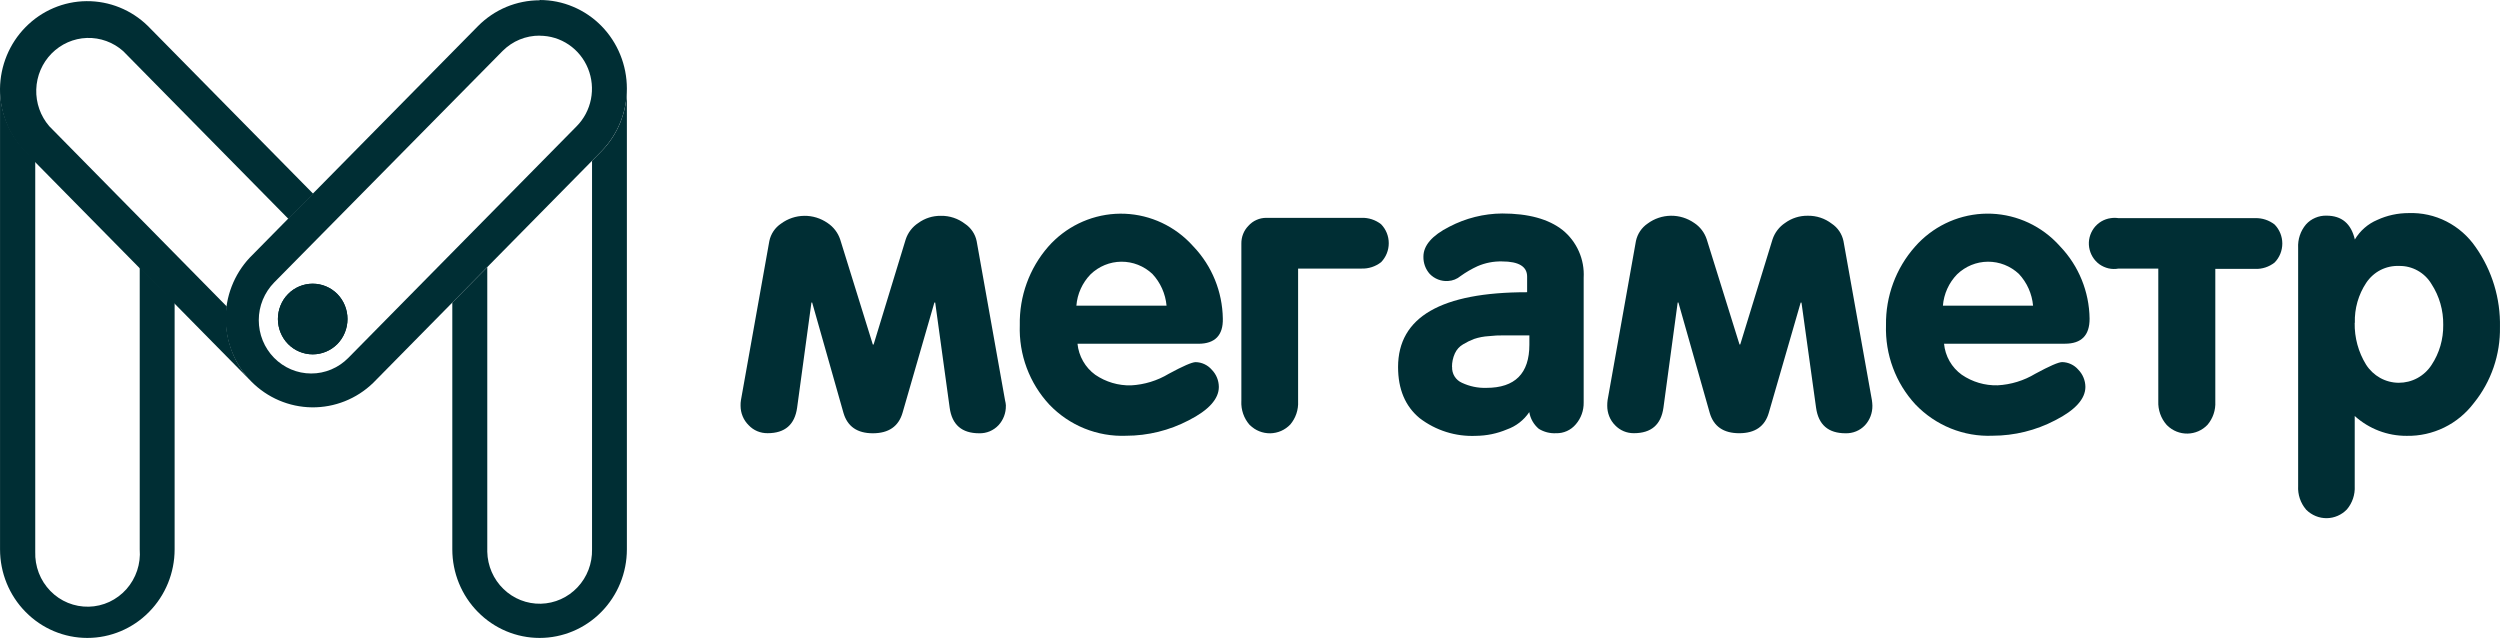 <?xml version="1.0" encoding="UTF-8"?> <svg xmlns="http://www.w3.org/2000/svg" viewBox="0 0 145 37" fill="none"><path d="M31.303 2.072C31.904 2.072 32.49 2.252 32.989 2.59C33.488 2.929 33.876 3.41 34.105 3.974C34.334 4.538 34.393 5.157 34.275 5.753C34.157 6.35 33.867 6.9 33.44 7.328L20.198 20.762C19.915 21.047 19.579 21.275 19.209 21.43C18.84 21.584 18.445 21.665 18.046 21.662C17.647 21.662 17.25 21.582 16.882 21.425C16.513 21.268 16.179 21.041 15.896 20.753C15.614 20.465 15.39 20.124 15.238 19.749C15.086 19.374 15.009 18.973 15.009 18.566C15.009 18.16 15.088 17.76 15.242 17.385C15.397 17.009 15.621 16.671 15.902 16.383L29.153 2.954C29.437 2.671 29.77 2.445 30.14 2.293C30.509 2.141 30.904 2.065 31.301 2.067L31.303 2.072ZM31.303 0.016C30.639 0.016 29.981 0.147 29.366 0.403C28.752 0.661 28.194 1.038 27.722 1.515L14.48 14.949C13.571 15.92 13.072 17.214 13.088 18.554C13.106 19.894 13.636 21.174 14.571 22.123C15.505 23.069 16.767 23.61 18.087 23.626C19.407 23.642 20.681 23.136 21.639 22.212L34.883 8.772C35.828 7.807 36.359 6.499 36.359 5.139C36.359 3.778 35.828 2.47 34.883 1.506C34.413 1.027 33.855 0.649 33.24 0.391C32.628 0.131 31.97 0 31.303 0V0.016Z" fill="#002E34"></path><path d="M13.158 17.781L2.856 7.319C2.348 6.73 2.078 5.968 2.103 5.185C2.128 4.402 2.445 3.658 2.992 3.103C3.539 2.549 4.271 2.226 5.042 2.201C5.814 2.176 6.567 2.45 7.145 2.965L16.73 12.697L18.164 11.237L8.576 1.506C7.621 0.571 6.344 0.055 5.017 0.067C3.691 0.078 2.423 0.619 1.484 1.572C0.545 2.523 0.014 3.813 0 5.157C-0.011 6.504 0.497 7.802 1.418 8.772L14.585 22.136C14.031 21.572 13.614 20.884 13.367 20.129C13.119 19.374 13.047 18.57 13.158 17.781Z" fill="#002E34"></path><path d="M19.566 17.053C19.187 16.669 18.672 16.454 18.137 16.454C17.601 16.454 17.086 16.669 16.708 17.053C16.329 17.438 16.118 17.96 16.118 18.503C16.118 19.047 16.331 19.569 16.708 19.954C17.086 20.336 17.601 20.552 18.137 20.552C18.672 20.552 19.184 20.338 19.566 19.954C19.942 19.569 20.155 19.047 20.155 18.503C20.155 17.96 19.944 17.44 19.566 17.053Z" fill="#002E34"></path><path d="M19.566 17.053C19.187 16.669 18.672 16.454 18.137 16.454C17.601 16.454 17.086 16.669 16.708 17.053C16.329 17.438 16.118 17.96 16.118 18.503C16.118 19.047 16.331 19.569 16.708 19.954C17.086 20.336 17.601 20.552 18.137 20.552C18.672 20.552 19.184 20.338 19.566 19.954C19.942 19.569 20.155 19.047 20.155 18.503C20.155 17.96 19.944 17.44 19.566 17.053Z" fill="#002E34"></path><path d="M34.885 8.772L34.338 9.327V31.861C34.356 32.678 34.055 33.471 33.497 34.062C32.941 34.654 32.174 34.997 31.369 35.016C30.564 35.034 29.784 34.728 29.201 34.161C28.618 33.597 28.28 32.819 28.262 32.002V15.494L26.234 17.548V31.861C26.234 33.224 26.767 34.532 27.718 35.494C28.668 36.459 29.954 37 31.297 37C32.639 37 33.928 36.459 34.876 35.494C35.826 34.53 36.359 33.224 36.359 31.861V5.141C36.359 6.502 35.831 7.807 34.885 8.772Z" fill="#002E34"></path><path d="M8.104 15.494V31.861C8.136 32.28 8.086 32.699 7.952 33.098C7.819 33.496 7.608 33.86 7.331 34.173C7.054 34.483 6.716 34.734 6.342 34.91C5.965 35.084 5.559 35.179 5.147 35.188C4.734 35.197 4.323 35.121 3.94 34.965C3.557 34.808 3.21 34.574 2.919 34.274C2.629 33.975 2.4 33.62 2.25 33.229C2.101 32.837 2.03 32.421 2.044 32.002V9.327L1.488 8.772C1.016 8.295 0.644 7.731 0.388 7.107C0.134 6.483 0.002 5.816 0.002 5.141V31.861C0.002 33.224 0.535 34.532 1.486 35.494C2.434 36.459 3.722 37 5.065 37C6.408 37 7.696 36.459 8.644 35.494C9.595 34.53 10.128 33.224 10.128 31.861V17.548L8.107 15.494H8.104Z" fill="#002E34"></path><path d="M58.34 23.532C58.349 23.953 58.193 24.363 57.907 24.669C57.764 24.821 57.589 24.938 57.399 25.019C57.206 25.097 57.002 25.136 56.793 25.13C55.788 25.13 55.217 24.637 55.081 23.649L54.242 17.548H54.194L52.347 23.944C52.116 24.731 51.545 25.127 50.633 25.13C49.721 25.132 49.15 24.738 48.92 23.944L47.106 17.548H47.063L46.233 23.644C46.096 24.632 45.525 25.127 44.518 25.125C44.314 25.127 44.112 25.088 43.923 25.01C43.735 24.931 43.565 24.814 43.425 24.664C43.275 24.517 43.155 24.342 43.075 24.146C42.993 23.951 42.953 23.743 42.953 23.532C42.95 23.423 42.957 23.313 42.975 23.207L44.622 13.979C44.708 13.565 44.953 13.201 45.303 12.969C45.693 12.681 46.162 12.524 46.645 12.518C47.129 12.511 47.6 12.658 47.999 12.934C48.34 13.16 48.598 13.494 48.73 13.885L50.624 19.984H50.669L52.531 13.885C52.66 13.494 52.917 13.158 53.26 12.934C53.641 12.656 54.101 12.511 54.573 12.518C55.074 12.508 55.566 12.672 55.965 12.978C56.14 13.093 56.288 13.24 56.405 13.413C56.523 13.586 56.605 13.781 56.646 13.986L58.292 23.214C58.32 23.318 58.336 23.423 58.343 23.529L58.34 23.532Z" fill="#002E34"></path><path d="M69.509 19.935H62.495C62.529 20.292 62.641 20.638 62.818 20.948C62.995 21.259 63.235 21.526 63.523 21.736C64.138 22.157 64.866 22.371 65.605 22.351C66.376 22.309 67.127 22.079 67.792 21.678C68.615 21.232 69.135 21.006 69.345 21.004C69.522 21.006 69.699 21.047 69.86 21.123C70.021 21.199 70.166 21.308 70.282 21.443C70.543 21.708 70.691 22.067 70.693 22.443C70.693 23.133 70.11 23.787 68.944 24.379C67.821 24.966 66.578 25.272 65.315 25.274C64.489 25.307 63.666 25.162 62.897 24.851C62.13 24.54 61.436 24.068 60.86 23.465C60.288 22.85 59.844 22.127 59.549 21.338C59.254 20.548 59.118 19.705 59.148 18.86C59.114 17.189 59.703 15.563 60.794 14.311C61.792 13.176 63.196 12.49 64.693 12.402C66.19 12.315 67.66 12.838 68.778 13.851C68.937 13.996 69.089 14.15 69.232 14.311C70.296 15.432 70.899 16.919 70.924 18.476C70.949 19.443 70.47 19.938 69.509 19.938V19.935ZM62.43 17.728H67.66C67.597 17.037 67.306 16.388 66.837 15.886C66.347 15.428 65.705 15.174 65.038 15.179C64.371 15.184 63.734 15.446 63.251 15.913C62.775 16.404 62.484 17.046 62.43 17.732V17.728Z" fill="#002E34"></path><path d="M71.999 23.276V14.127C71.997 13.936 72.031 13.747 72.101 13.57C72.171 13.392 72.276 13.231 72.41 13.095C72.539 12.95 72.698 12.833 72.877 12.755C73.054 12.676 73.247 12.635 73.439 12.635H78.969C79.377 12.621 79.779 12.752 80.103 13.006C80.389 13.298 80.548 13.694 80.548 14.106C80.548 14.518 80.389 14.914 80.103 15.207C79.779 15.46 79.377 15.591 78.969 15.577H75.29V23.276C75.315 23.766 75.152 24.248 74.837 24.621C74.685 24.779 74.505 24.906 74.306 24.994C74.106 25.081 73.893 25.127 73.675 25.132C73.457 25.134 73.242 25.095 73.04 25.014C72.838 24.934 72.655 24.812 72.498 24.66L72.46 24.623C72.142 24.252 71.977 23.771 71.997 23.278L71.999 23.276Z" fill="#002E34"></path><path d="M88.698 23.902C88.382 24.372 87.926 24.724 87.398 24.908C86.833 25.148 86.228 25.272 85.615 25.279C84.436 25.334 83.274 24.971 82.333 24.248C81.503 23.559 81.088 22.574 81.088 21.287C81.088 18.393 83.583 16.947 88.573 16.949V16.042C88.573 15.46 88.092 15.163 87.114 15.163C86.627 15.151 86.144 15.246 85.697 15.439C85.352 15.598 85.023 15.789 84.715 16.01C84.508 16.183 84.254 16.284 83.987 16.298C83.791 16.312 83.594 16.282 83.41 16.21C83.227 16.139 83.061 16.029 82.923 15.886C82.68 15.612 82.551 15.255 82.558 14.887C82.558 14.24 83.056 13.659 84.064 13.148C85.012 12.653 86.059 12.391 87.126 12.382C88.647 12.382 89.816 12.702 90.632 13.344C91.038 13.673 91.36 14.095 91.573 14.576C91.787 15.057 91.882 15.582 91.853 16.107V23.341C91.862 23.806 91.701 24.257 91.399 24.607C91.258 24.775 91.081 24.911 90.882 25C90.682 25.09 90.467 25.134 90.247 25.127C89.897 25.145 89.55 25.056 89.251 24.872C88.958 24.625 88.761 24.282 88.698 23.902ZM84.222 21.282C84.213 21.476 84.263 21.669 84.365 21.833C84.467 21.996 84.617 22.125 84.794 22.203C85.236 22.41 85.722 22.512 86.209 22.496C87.872 22.496 88.704 21.66 88.704 19.991V19.452H87.232C86.94 19.447 86.645 19.463 86.355 19.496C86.062 19.512 85.774 19.567 85.497 19.659C85.275 19.744 85.061 19.848 84.858 19.972C84.647 20.094 84.479 20.281 84.379 20.506C84.27 20.75 84.213 21.015 84.216 21.282H84.222Z" fill="#002E34"></path><path d="M108.599 23.532C108.605 23.953 108.451 24.363 108.165 24.669C108.02 24.821 107.846 24.941 107.653 25.019C107.46 25.097 107.254 25.136 107.045 25.13C106.04 25.13 105.471 24.637 105.332 23.649L104.486 17.55H104.439L102.59 23.944C102.363 24.731 101.792 25.125 100.878 25.127C99.963 25.127 99.392 24.733 99.163 23.944L97.348 17.546H97.305L96.48 23.644C96.341 24.632 95.774 25.125 94.767 25.125C94.563 25.127 94.361 25.088 94.175 25.01C93.987 24.931 93.817 24.814 93.674 24.664C93.526 24.515 93.411 24.337 93.334 24.142C93.257 23.946 93.218 23.737 93.22 23.527C93.22 23.419 93.225 23.311 93.241 23.202L94.885 13.975C94.974 13.56 95.219 13.199 95.566 12.964C95.956 12.676 96.425 12.52 96.908 12.513C97.391 12.506 97.863 12.653 98.263 12.93C98.605 13.153 98.861 13.489 98.99 13.88L100.891 19.979H100.934L102.808 13.88C102.939 13.489 103.196 13.155 103.536 12.93C103.919 12.651 104.38 12.506 104.849 12.513C105.35 12.504 105.843 12.665 106.242 12.973C106.416 13.088 106.564 13.236 106.682 13.411C106.797 13.583 106.879 13.779 106.922 13.984L108.571 23.212C108.587 23.318 108.596 23.426 108.599 23.532Z" fill="#002E34"></path><path d="M119.767 19.935H112.754C112.788 20.292 112.897 20.638 113.074 20.948C113.251 21.259 113.493 21.526 113.781 21.734C114.396 22.155 115.124 22.369 115.864 22.348C116.635 22.307 117.385 22.077 118.05 21.676C118.874 21.229 119.393 21.004 119.604 21.001C119.781 21.004 119.957 21.045 120.119 21.121C120.28 21.197 120.425 21.305 120.54 21.441C120.801 21.706 120.949 22.065 120.953 22.44C120.953 23.131 120.368 23.785 119.202 24.377C118.079 24.964 116.837 25.27 115.573 25.272C114.743 25.307 113.918 25.162 113.146 24.851C112.375 24.538 111.679 24.066 111.1 23.463C110.529 22.848 110.084 22.125 109.791 21.333C109.497 20.543 109.361 19.701 109.388 18.858C109.363 17.182 109.964 15.557 111.069 14.309C112.067 13.174 113.468 12.488 114.965 12.4C116.462 12.313 117.932 12.835 119.05 13.848C119.209 13.993 119.361 14.148 119.504 14.309C120.568 15.428 121.173 16.917 121.196 18.474C121.203 19.447 120.727 19.935 119.767 19.935ZM112.688 17.728H117.918C117.855 17.037 117.565 16.388 117.095 15.886C116.605 15.428 115.963 15.174 115.296 15.179C114.63 15.184 113.992 15.446 113.509 15.913C113.033 16.404 112.743 17.046 112.688 17.732V17.728Z" fill="#002E34"></path><path d="M125.181 23.276V15.577H122.874C122.684 15.612 122.487 15.609 122.296 15.566C122.106 15.522 121.927 15.441 121.767 15.329C121.609 15.213 121.475 15.068 121.373 14.9C121.271 14.732 121.203 14.546 121.171 14.35C121.141 14.154 121.148 13.956 121.196 13.765C121.244 13.574 121.328 13.395 121.443 13.236C121.559 13.077 121.706 12.946 121.874 12.844C122.042 12.745 122.228 12.679 122.421 12.653C122.57 12.63 122.725 12.63 122.874 12.653H130.795C131.203 12.637 131.605 12.771 131.929 13.024C132.215 13.319 132.374 13.712 132.374 14.124C132.374 14.537 132.215 14.933 131.929 15.225C131.605 15.481 131.203 15.612 130.795 15.596H128.488V23.297C128.513 23.787 128.35 24.268 128.035 24.639C127.731 24.959 127.313 25.141 126.876 25.148C126.438 25.155 126.016 24.987 125.701 24.678L125.662 24.639C125.333 24.266 125.161 23.776 125.181 23.276Z" fill="#002E34"></path><path d="M133.292 28.187V14.373C133.267 13.88 133.428 13.395 133.746 13.019C133.895 12.851 134.079 12.72 134.286 12.633C134.49 12.545 134.712 12.501 134.935 12.508C135.819 12.508 136.365 12.969 136.581 13.89C136.885 13.381 137.341 12.983 137.883 12.755C138.452 12.492 139.071 12.359 139.697 12.359C140.46 12.331 141.215 12.497 141.895 12.844C142.576 13.192 143.161 13.706 143.594 14.341C144.54 15.69 145.032 17.311 144.998 18.966C145.025 20.573 144.488 22.136 143.483 23.377C143.025 23.981 142.435 24.469 141.759 24.798C141.083 25.127 140.339 25.293 139.589 25.279C138.477 25.286 137.405 24.876 136.574 24.128V28.198C136.599 28.691 136.436 29.172 136.121 29.545C135.969 29.704 135.787 29.831 135.585 29.918C135.383 30.006 135.168 30.052 134.95 30.054C134.732 30.056 134.515 30.015 134.313 29.932C134.111 29.849 133.925 29.727 133.768 29.573L133.744 29.545C133.426 29.168 133.265 28.682 133.292 28.187ZM136.572 18.727C136.556 19.581 136.785 20.424 137.232 21.149C137.436 21.469 137.718 21.734 138.046 21.918C138.377 22.102 138.747 22.199 139.124 22.201C139.5 22.201 139.872 22.111 140.203 21.932C140.535 21.752 140.818 21.492 141.027 21.172C141.483 20.486 141.719 19.673 141.707 18.844C141.721 18.004 141.483 17.177 141.027 16.475C140.832 16.148 140.557 15.881 140.228 15.697C139.899 15.513 139.53 15.418 139.153 15.425C138.779 15.409 138.407 15.49 138.071 15.66C137.738 15.831 137.452 16.088 137.241 16.404C136.787 17.088 136.556 17.898 136.581 18.722L136.57 18.727H136.572Z" fill="#002E34"></path></svg> 